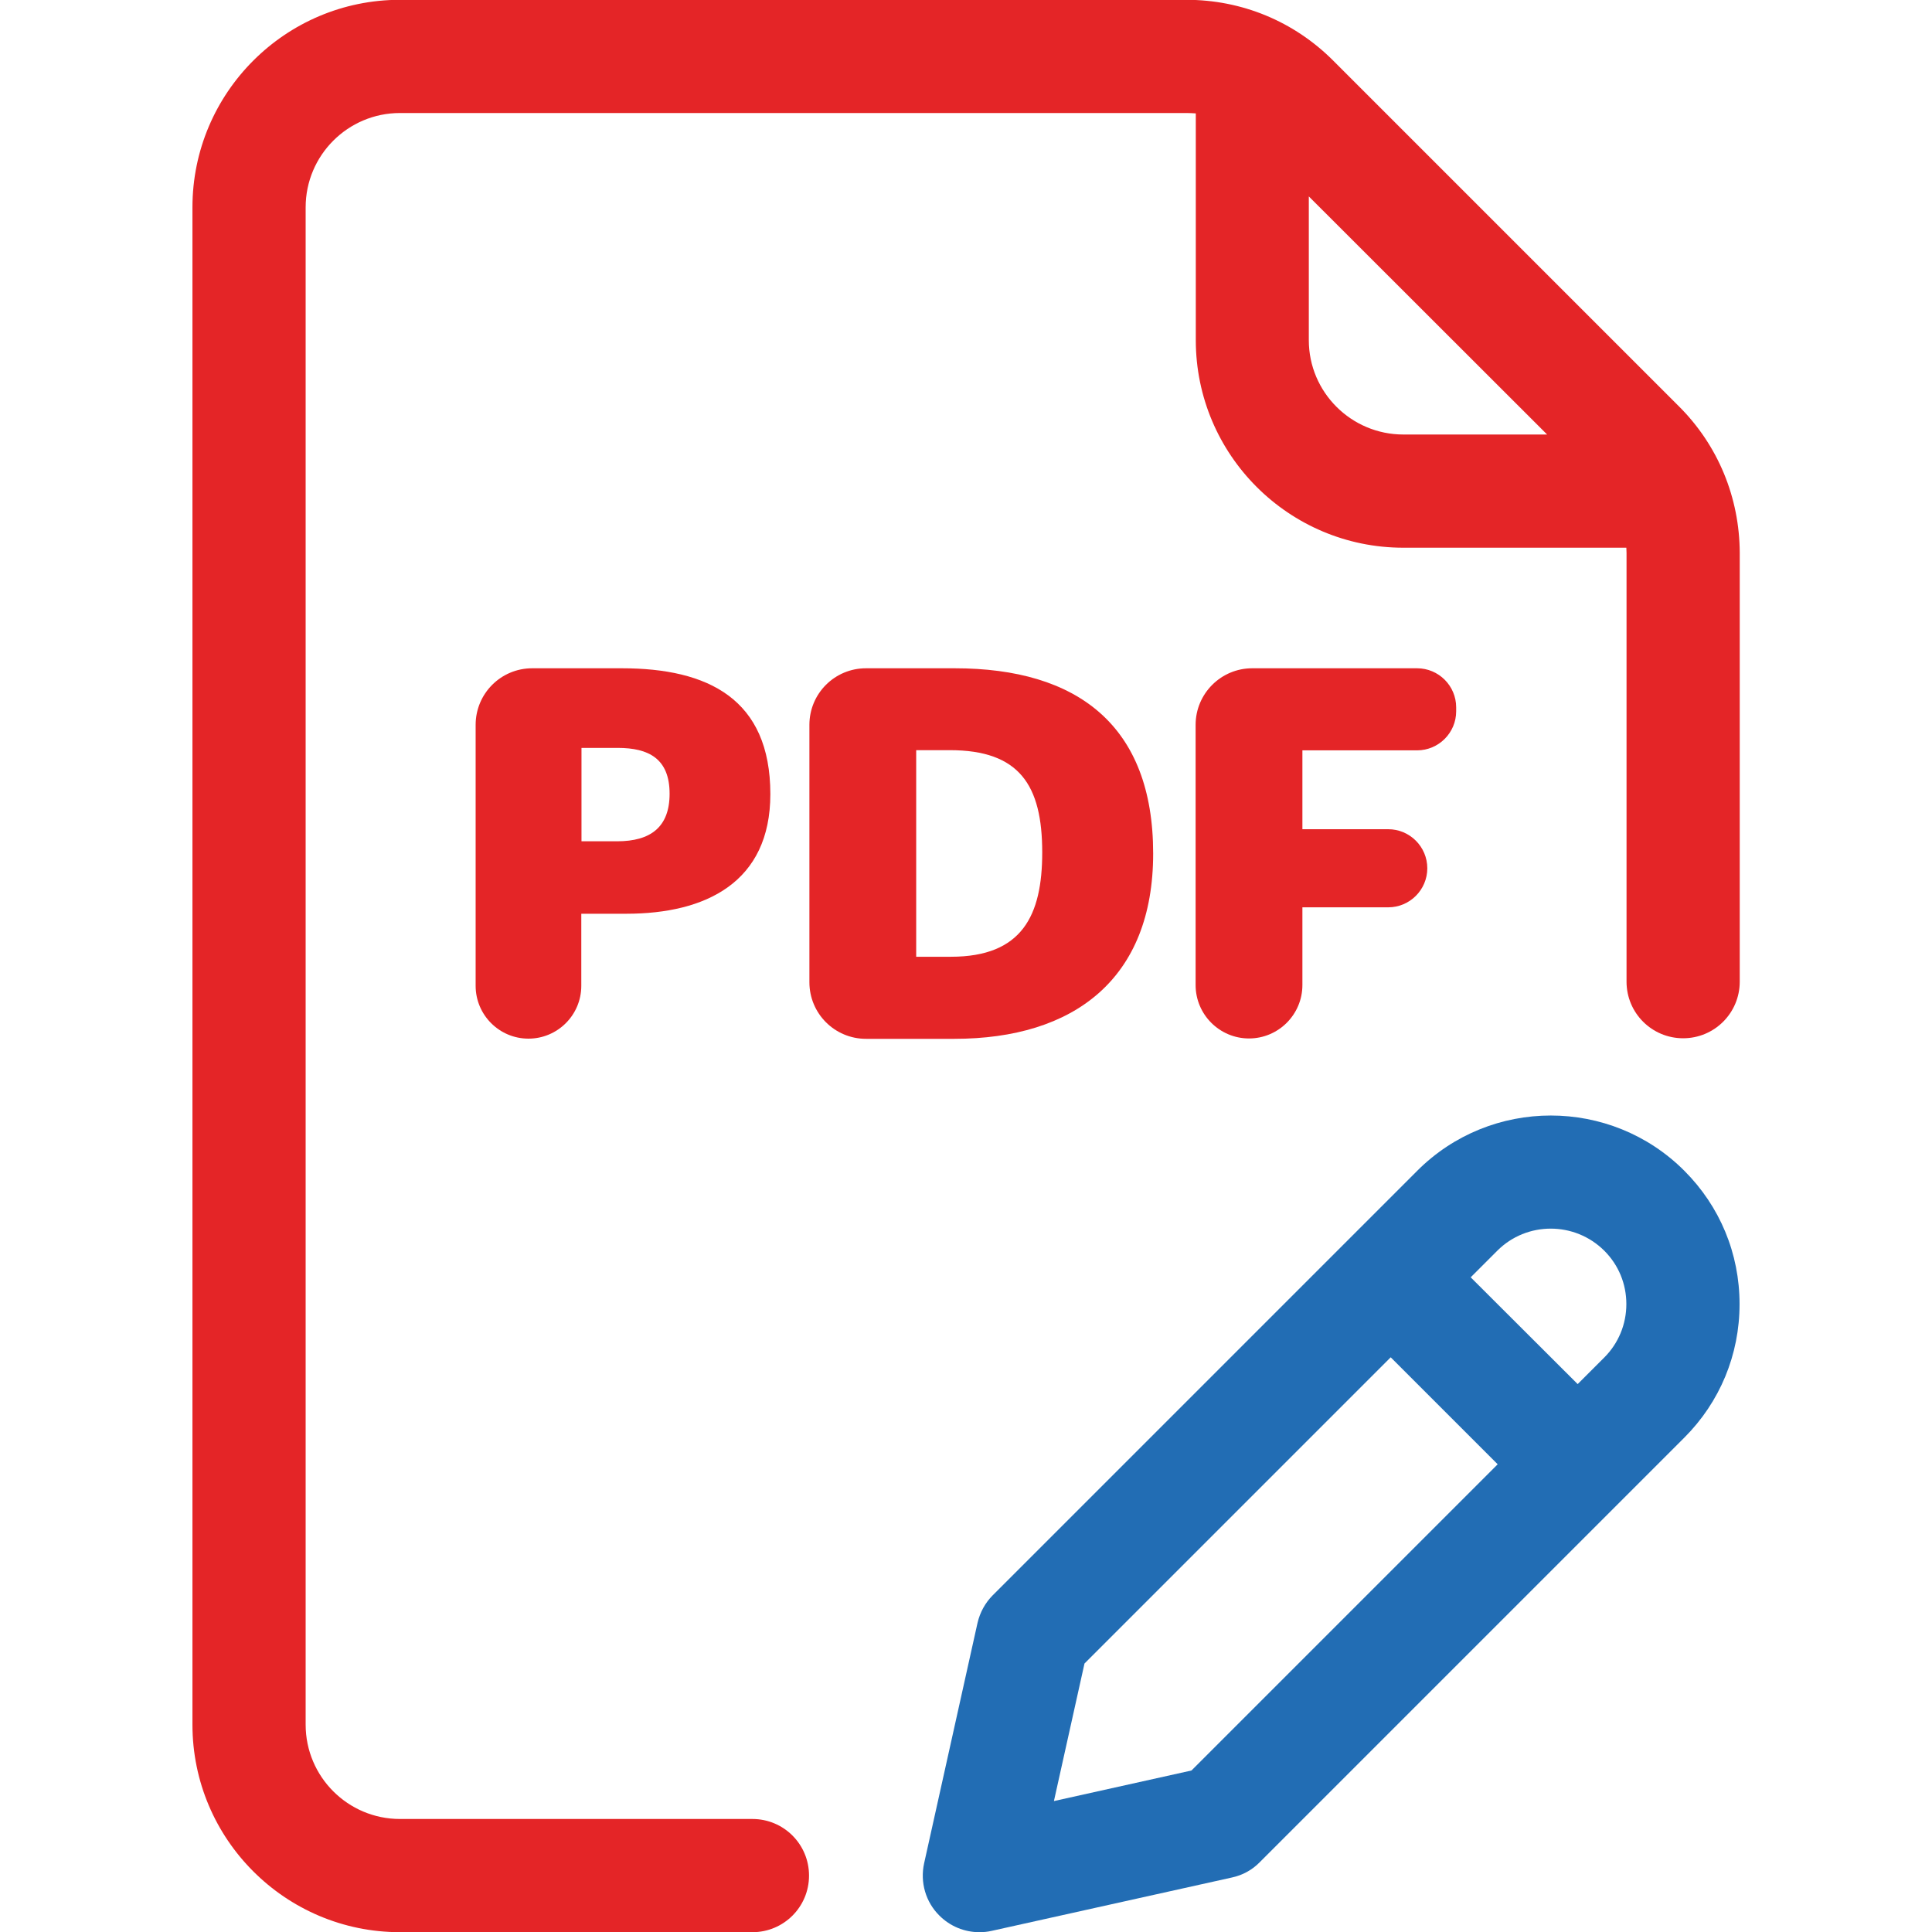 <?xml version="1.0" encoding="utf-8"?>
<!-- Generator: Adobe Illustrator 28.2.0, SVG Export Plug-In . SVG Version: 6.00 Build 0)  -->
<svg version="1.1" id="Layer_1" xmlns="http://www.w3.org/2000/svg" xmlns:xlink="http://www.w3.org/1999/xlink" x="0px" y="0px"
	 viewBox="0 0 1024 1024" style="enable-background:new 0 0 1024 1024;" xml:space="preserve">
<style type="text/css">
	.st0{fill:#226DB4;}
	.st1{fill:#E42527;}
	.st2{fill:#FFFFFF;}
</style>
<g>
	<g>
		<g>
			<path class="st1" d="M252.1,384.2c0-16.6,13.4-30,30-30h47.5c45.6,0,78.7,16.2,78.7,66.7c0,46.8-34.3,63.4-76.3,63.4h-23.9v38.2
				c0,15.5-12.6,28-28,28h0c-15.5,0-28-12.6-28-28V384.2z M327.1,445.9c17.7,0,27.8-7.5,27.8-25.2c0-18.6-11.1-24.3-27.5-24.3h-19.2
				v49.5H327.1z"/>
		</g>
		<g>
			<path class="st1" d="M429,384.2c0-16.6,13.4-30,30-30h47c65.1,0,105.2,30.3,105.2,98.2c0,66.3-41.8,98.2-105.4,98.2H459
				c-16.6,0-30-13.4-30-30V384.2z M504,507.1c37.8,0,48.4-21.9,48.4-55.3c0-35.7-12.1-54.2-49-54.2h-17.8v109.5H504z"/>
		</g>
		<g>
			<path class="st1" d="M663.7,354.2h87.4c11.4,0,20.7,9.3,20.7,20.7v2.1c0,11.4-9.3,20.7-20.7,20.7h-60.8v41.8h45.5
				c11.4,0,20.7,9.3,20.7,20.7v0c0,11.4-9.3,20.7-20.7,20.7h-45.5v41.2c0,15.6-12.7,28.3-28.3,28.3h0c-15.6,0-28.3-12.7-28.3-28.3
				V384.2C633.7,367.6,647.2,354.2,663.7,354.2z"/>
		</g>
	</g>
	<path class="st0" d="M892.7,620.5c-39-39-102.5-39-141.5,0l-35.3,35.3c0,0,0,0,0,0s0,0,0,0L526.2,845.5c-4,4-6.8,9.1-8.1,14.7
		l-28.3,127.4c-2.2,10,0.8,20.5,8.1,27.7c5.7,5.7,13.3,8.8,21.2,8.8c2.2,0,4.3-0.2,6.5-0.7L653,995.1c5.6-1.2,10.7-4,14.7-8.1
		l225-225c18.9-18.9,29.3-44,29.3-70.8S911.6,639.4,892.7,620.5z M850.3,662.9c7.6,7.6,11.7,17.6,11.7,28.3s-4.2,20.8-11.7,28.3
		l-14.1,14.1L779.5,677l14.1-14.1C809.2,647.3,834.6,647.3,850.3,662.9z M631.5,938.4l-72.9,16.2l16.2-72.9l162.3-162.3l56.7,56.7
		L631.5,938.4z"/>
	<path class="st1" d="M889.8,215.3L706.6,32.1c-20.8-20.8-48.4-32.2-77.8-32.2H212c-60.7,0-110,49.3-110,110v804.2
		c0,60.7,49.3,110,110,110h186.8c16.6,0,30-13.4,30-30s-13.4-30-30-30H212c-27.6,0-50-22.4-50-50V109.9c0-27.6,22.4-50,50-50h416.9
		c1.6,0,3.3,0.1,4.9,0.2v120.2c0,60.7,49.3,110,110,110h118.2c0,0.9,0.1,1.8,0.1,2.7v227.3c0,16.6,13.4,30,30,30s30-13.4,30-30
		V293.1C922,263.7,910.6,236,889.8,215.3z M693.7,180.3v-76.2L820,230.3h-76.2C716.2,230.3,693.7,207.9,693.7,180.3z"/>
</g>
</svg>
